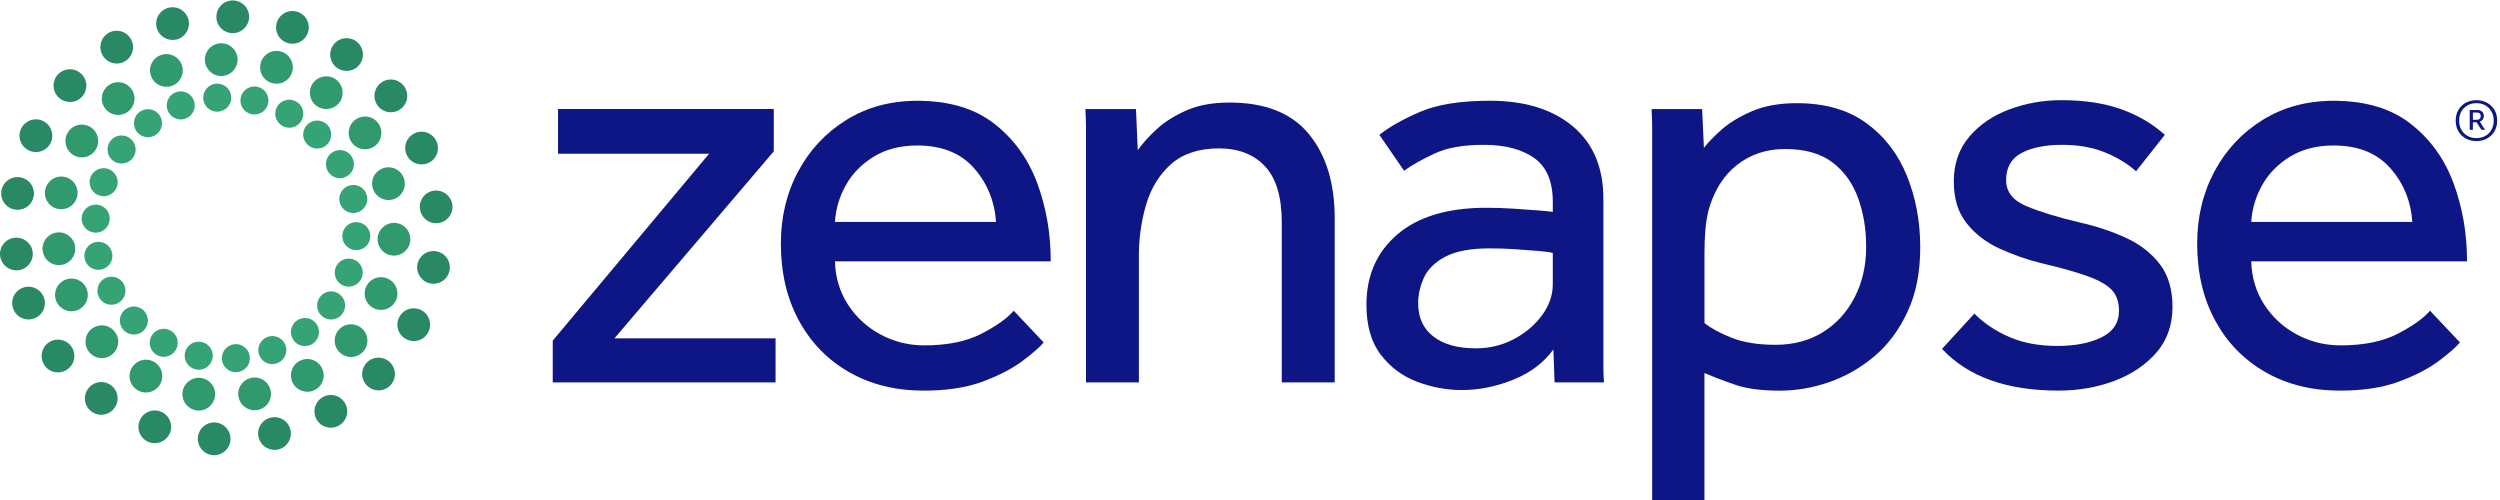 <svg width="175" height="35" viewBox="0 0 175 35" fill="none" xmlns="http://www.w3.org/2000/svg">
<path d="M38.691 26.768V23.847L49.639 10.76H39.062V7.631H54.165V10.594L43.013 23.681H54.289V26.768H38.691Z" fill="#0D1684"/>
<path d="M70.958 21.748L73.057 23.971C72.782 24.3 72.289 24.732 71.575 25.267C70.862 25.802 69.935 26.282 68.798 26.707C67.659 27.132 66.28 27.344 64.661 27.344C62.686 27.344 60.943 26.912 59.435 26.048C57.927 25.184 56.754 23.977 55.916 22.427C55.079 20.877 54.661 19.086 54.661 17.055C54.661 15.19 55.065 13.503 55.875 11.993C56.683 10.485 57.81 9.283 59.25 8.393C60.69 7.502 62.344 7.055 64.209 7.055C66.431 7.055 68.228 7.59 69.6 8.661C70.973 9.73 71.973 11.117 72.605 12.817C73.236 14.519 73.552 16.343 73.552 18.291H58.448C58.475 19.417 58.778 20.425 59.354 21.316C59.93 22.208 60.691 22.907 61.638 23.415C62.585 23.923 63.606 24.176 64.705 24.176C66.323 24.176 67.662 23.903 68.718 23.353C69.774 22.805 70.522 22.269 70.961 21.748H70.958ZM58.447 15.534H69.725C69.615 14.052 69.092 12.791 68.16 11.748C67.227 10.705 65.911 10.184 64.209 10.184C63.029 10.184 62.013 10.445 61.163 10.965C60.313 11.486 59.66 12.152 59.209 12.961C58.756 13.771 58.502 14.628 58.447 15.534Z" fill="#0D1684"/>
<path d="M79.724 26.768H76.02V8.846C76.02 8.586 76.005 8.181 75.978 7.633H79.518L79.642 10.513C79.971 10.046 80.41 9.559 80.959 9.051C81.507 8.543 82.201 8.105 83.037 7.734C83.873 7.363 84.882 7.178 86.062 7.178C88.559 7.178 90.411 7.913 91.618 9.379C92.825 10.848 93.429 12.816 93.429 15.286V26.767H89.724V15.572C89.724 13.789 89.334 12.479 88.551 11.642C87.769 10.806 86.692 10.388 85.32 10.388C83.948 10.388 82.81 10.752 81.986 11.478C81.163 12.205 80.58 13.145 80.236 14.297C79.892 15.45 79.723 16.643 79.723 17.878V26.767L79.724 26.768Z" fill="#0D1684"/>
<path d="M108.82 26.768L108.737 24.464C108.052 25.398 107.112 26.104 105.918 26.583C104.725 27.063 103.523 27.303 102.316 27.303C101.274 27.303 100.239 27.111 99.209 26.727C98.181 26.343 97.329 25.712 96.658 24.833C95.985 23.956 95.65 22.789 95.65 21.336C95.65 19.278 96.377 17.633 97.831 16.396C99.284 15.162 101.356 14.544 104.046 14.544C104.649 14.544 105.273 14.564 105.918 14.605C106.562 14.647 107.145 14.688 107.668 14.729C108.188 14.771 108.532 14.806 108.696 14.832V14.132C108.696 12.705 108.264 11.684 107.4 11.066C106.536 10.449 105.362 10.139 103.881 10.139C102.399 10.139 101.308 10.34 100.444 10.737C99.58 11.134 98.86 11.54 98.284 11.95L96.556 9.439C97.241 8.891 98.188 8.355 99.396 7.834C100.603 7.313 102.235 7.052 104.294 7.052C106.736 7.052 108.671 7.65 110.097 8.842C111.524 10.036 112.238 11.73 112.238 13.925V25.777C112.238 26.052 112.251 26.382 112.279 26.766H108.823L108.82 26.768ZM108.696 19.895V17.715C108.559 17.66 108.243 17.613 107.749 17.571C107.256 17.53 106.7 17.488 106.082 17.447C105.465 17.406 104.869 17.386 104.291 17.386C102.919 17.386 101.87 17.586 101.143 17.983C100.416 18.381 99.921 18.875 99.662 19.465C99.4 20.055 99.271 20.638 99.271 21.214C99.271 22.229 99.627 23.012 100.342 23.56C101.055 24.109 102.042 24.383 103.305 24.383C104.265 24.383 105.15 24.171 105.96 23.745C106.768 23.32 107.426 22.764 107.935 22.078C108.443 21.393 108.696 20.666 108.696 19.897V19.895Z" fill="#0D1684"/>
<path d="M119.313 35H115.651V8.846C115.651 8.586 115.637 8.181 115.61 7.633H119.149L119.273 10.349C119.547 9.993 119.952 9.574 120.487 9.094C121.021 8.614 121.727 8.182 122.607 7.798C123.484 7.414 124.541 7.222 125.775 7.222C127.75 7.222 129.377 7.689 130.652 8.622C131.927 9.555 132.874 10.789 133.491 12.325C134.108 13.861 134.416 15.521 134.416 17.304C134.416 19.087 134.122 20.535 133.531 21.812C132.94 23.088 132.166 24.131 131.205 24.939C130.245 25.748 129.189 26.352 128.037 26.75C126.885 27.147 125.746 27.346 124.621 27.346C123.33 27.346 122.302 27.215 121.533 26.955C120.765 26.695 120.024 26.414 119.311 26.111V35H119.313ZM119.313 17.715V22.613C119.752 22.971 120.384 23.313 121.207 23.641C122.03 23.971 123.059 24.136 124.294 24.136C125.529 24.136 126.661 23.841 127.606 23.25C128.553 22.661 129.293 21.845 129.828 20.802C130.364 19.759 130.631 18.594 130.631 17.303C130.631 16.012 130.445 14.931 130.075 13.887C129.704 12.844 129.108 12.008 128.284 11.377C127.461 10.746 126.35 10.43 124.95 10.43C123.659 10.43 122.543 10.801 121.596 11.541C120.649 12.281 119.984 13.339 119.6 14.709C119.491 15.148 119.415 15.622 119.373 16.13C119.332 16.638 119.312 17.166 119.312 17.714L119.313 17.715Z" fill="#0D1684"/>
<path d="M135.941 24.423L138.204 21.953C138.889 22.64 139.712 23.188 140.673 23.599C141.633 24.011 142.744 24.216 144.007 24.216C145.27 24.216 146.27 24.017 147.094 23.619C147.917 23.221 148.329 22.597 148.329 21.746C148.329 21.144 148.165 20.663 147.835 20.306C147.506 19.95 146.943 19.627 146.147 19.339C145.351 19.051 144.255 18.742 142.855 18.413C141.867 18.166 140.907 17.83 139.974 17.404C139.041 16.979 138.273 16.39 137.67 15.635C137.066 14.88 136.765 13.9 136.765 12.692C136.765 11.484 137.129 10.414 137.855 9.563C138.582 8.714 139.522 8.075 140.675 7.65C141.827 7.224 143.033 7.012 144.296 7.012C145.914 7.012 147.314 7.226 148.494 7.65C149.673 8.075 150.689 8.673 151.539 9.439L149.522 11.99C148.946 11.469 148.226 11.03 147.362 10.673C146.498 10.317 145.49 10.138 144.338 10.138C143.186 10.138 142.211 10.33 141.499 10.714C140.785 11.098 140.428 11.73 140.428 12.608C140.428 13.431 140.908 14.041 141.868 14.439C142.828 14.838 144.063 15.215 145.572 15.571C146.779 15.846 147.87 16.208 148.844 16.662C149.817 17.114 150.598 17.724 151.189 18.493C151.779 19.261 152.075 20.262 152.075 21.497C152.075 22.732 151.697 23.823 150.942 24.687C150.188 25.551 149.208 26.21 148.001 26.663C146.793 27.115 145.49 27.342 144.091 27.342C140.469 27.342 137.753 26.368 135.942 24.42L135.941 24.423Z" fill="#0D1684"/>
<path d="M170.099 21.748L172.197 23.971C171.923 24.3 171.429 24.732 170.716 25.267C170.002 25.802 169.076 26.282 167.938 26.707C166.799 27.132 165.421 27.344 163.802 27.344C161.827 27.344 160.084 26.912 158.576 26.048C157.068 25.184 155.894 23.977 155.057 22.427C154.219 20.877 153.802 19.086 153.802 17.055C153.802 15.19 154.206 13.503 155.015 11.993C155.823 10.485 156.95 9.283 158.39 8.393C159.831 7.502 161.484 7.055 163.35 7.055C165.571 7.055 167.369 7.59 168.741 8.661C170.113 9.73 171.113 11.117 171.745 12.817C172.376 14.519 172.692 16.343 172.692 18.291H157.589C157.616 19.417 157.918 20.425 158.494 21.316C159.07 22.208 159.832 22.907 160.779 23.415C161.725 23.923 162.747 24.176 163.846 24.176C165.463 24.176 166.802 23.903 167.858 23.353C168.914 22.805 169.662 22.269 170.101 21.748H170.099ZM157.588 15.534H168.865C168.756 14.052 168.233 12.791 167.301 11.748C166.367 10.705 165.051 10.184 163.35 10.184C162.17 10.184 161.153 10.445 160.304 10.965C159.453 11.486 158.801 12.152 158.349 12.961C157.897 13.771 157.642 14.628 157.588 15.534Z" fill="#0D1684"/>
<path d="M173.351 9.876C173.075 9.876 172.827 9.817 172.606 9.698C172.39 9.579 172.218 9.412 172.091 9.195C171.963 8.979 171.9 8.729 171.9 8.444C171.9 8.156 171.963 7.905 172.091 7.693C172.218 7.477 172.39 7.309 172.606 7.191C172.827 7.072 173.075 7.012 173.351 7.012C173.626 7.012 173.872 7.072 174.089 7.191C174.309 7.309 174.483 7.477 174.611 7.693C174.738 7.905 174.802 8.156 174.802 8.444C174.802 8.729 174.738 8.979 174.611 9.195C174.483 9.412 174.309 9.579 174.089 9.698C173.872 9.817 173.626 9.876 173.351 9.876ZM173.351 9.666C173.584 9.666 173.792 9.615 173.974 9.513C174.157 9.412 174.299 9.269 174.401 9.087C174.507 8.9 174.56 8.686 174.56 8.444C174.56 8.198 174.507 7.984 174.401 7.802C174.299 7.619 174.157 7.477 173.974 7.375C173.792 7.273 173.584 7.222 173.351 7.222C173.117 7.222 172.909 7.273 172.727 7.375C172.545 7.477 172.4 7.619 172.294 7.802C172.192 7.984 172.142 8.198 172.142 8.444C172.142 8.686 172.192 8.9 172.294 9.087C172.4 9.269 172.545 9.412 172.727 9.513C172.909 9.615 173.117 9.666 173.351 9.666ZM172.88 9.087V7.7H173.427C173.559 7.7 173.665 7.738 173.745 7.814C173.826 7.886 173.866 7.99 173.866 8.126C173.866 8.219 173.839 8.302 173.783 8.374C173.728 8.442 173.662 8.491 173.586 8.521L173.955 9.087H173.701L173.357 8.559H173.102V9.087H172.88ZM173.102 8.387H173.332C173.544 8.387 173.65 8.302 173.65 8.132C173.65 8.039 173.626 7.973 173.58 7.935C173.533 7.897 173.467 7.878 173.382 7.878H173.102V8.387Z" fill="#0D1684"/>
<path d="M13.727 28.719C13.108 28.619 12.681 28.026 12.782 27.407C12.888 26.782 13.475 26.355 14.1 26.462C14.72 26.562 15.147 27.148 15.047 27.774C14.954 28.334 14.467 28.741 13.915 28.741C13.855 28.741 13.795 28.734 13.728 28.721L13.727 28.719ZM16.691 27.767C16.585 27.142 17.005 26.548 17.631 26.442C18.25 26.335 18.844 26.755 18.95 27.375C19.064 28.002 18.644 28.594 18.018 28.701C17.951 28.714 17.892 28.721 17.825 28.721C17.278 28.721 16.791 28.327 16.693 27.768L16.691 27.767ZM9.669 27.335C9.109 27.028 8.902 26.336 9.209 25.783C9.509 25.223 10.203 25.016 10.761 25.316C11.315 25.623 11.521 26.315 11.221 26.875C11.015 27.255 10.621 27.475 10.216 27.475C10.029 27.475 9.843 27.428 9.669 27.335ZM20.509 26.835C20.203 26.282 20.402 25.581 20.956 25.275C21.516 24.968 22.208 25.168 22.515 25.722C22.822 26.282 22.622 26.975 22.068 27.282C21.888 27.382 21.701 27.422 21.516 27.422C21.109 27.422 20.716 27.208 20.509 26.835ZM6.285 24.696C5.858 24.231 5.891 23.504 6.351 23.077C6.818 22.651 7.544 22.677 7.97 23.144V23.151C8.404 23.609 8.37 24.336 7.904 24.763C7.684 24.97 7.404 25.07 7.13 25.07C6.817 25.07 6.511 24.943 6.283 24.696H6.285ZM23.807 24.696C23.334 24.276 23.3 23.551 23.72 23.084V23.077C24.147 22.61 24.866 22.57 25.339 22.997C25.812 23.417 25.846 24.144 25.426 24.616C25.199 24.861 24.886 24.989 24.574 24.989C24.3 24.989 24.027 24.896 23.807 24.696ZM3.946 21.098C3.699 20.518 3.966 19.846 4.546 19.593C5.126 19.339 5.798 19.606 6.051 20.185C6.305 20.772 6.038 21.444 5.451 21.697C5.305 21.757 5.151 21.79 4.998 21.79C4.558 21.79 4.138 21.53 3.946 21.097V21.098ZM26.225 21.605C25.645 21.358 25.372 20.686 25.618 20.099C25.864 19.519 26.538 19.246 27.117 19.493C27.703 19.739 27.977 20.412 27.73 20.998C27.543 21.432 27.117 21.692 26.671 21.692C26.525 21.692 26.371 21.665 26.225 21.605ZM2.986 17.554C2.906 16.927 3.352 16.355 3.978 16.275C4.605 16.195 5.177 16.642 5.257 17.268V17.275C5.337 17.902 4.89 18.474 4.264 18.547C4.211 18.554 4.164 18.561 4.118 18.561C3.552 18.561 3.059 18.134 2.986 17.555V17.554ZM27.503 17.887C26.871 17.847 26.391 17.3 26.438 16.668H26.431C26.478 16.042 27.025 15.563 27.657 15.603C28.284 15.643 28.762 16.19 28.722 16.822C28.682 17.427 28.175 17.894 27.577 17.894C27.557 17.894 27.53 17.887 27.503 17.887ZM4.047 14.621C3.427 14.495 3.035 13.881 3.168 13.269C3.302 12.649 3.908 12.249 4.527 12.383C5.146 12.516 5.539 13.123 5.406 13.741C5.293 14.281 4.819 14.647 4.287 14.647C4.207 14.647 4.127 14.64 4.047 14.62V14.621ZM26.087 13.156C25.921 12.543 26.281 11.917 26.894 11.751C27.501 11.584 28.133 11.944 28.299 12.557C28.466 13.164 28.106 13.796 27.493 13.963C27.393 13.989 27.293 14.003 27.193 14.003C26.686 14.003 26.226 13.663 26.087 13.156ZM5.134 10.85C4.594 10.524 4.42 9.817 4.747 9.278C5.074 8.731 5.773 8.558 6.319 8.885C6.859 9.211 7.033 9.917 6.706 10.464C6.493 10.817 6.113 11.017 5.726 11.017C5.526 11.017 5.319 10.964 5.133 10.85H5.134ZM24.608 9.95C24.248 9.43 24.382 8.718 24.908 8.358C25.428 7.998 26.141 8.131 26.501 8.658C26.854 9.178 26.721 9.89 26.201 10.25C26.001 10.384 25.774 10.45 25.554 10.45C25.187 10.45 24.827 10.277 24.608 9.95ZM7.392 7.633C6.985 7.146 7.051 6.427 7.538 6.02C8.025 5.614 8.744 5.68 9.15 6.167C9.557 6.654 9.49 7.373 9.004 7.779C8.79 7.959 8.53 8.046 8.27 8.046C7.944 8.046 7.617 7.906 7.392 7.633ZM22.156 7.413C21.649 7.033 21.543 6.314 21.916 5.807C22.296 5.3 23.016 5.194 23.522 5.567C24.028 5.947 24.135 6.666 23.762 7.173C23.535 7.473 23.188 7.633 22.836 7.633C22.603 7.633 22.363 7.559 22.156 7.413ZM10.576 5.334C10.349 4.74 10.649 4.081 11.243 3.861C11.836 3.635 12.495 3.935 12.722 4.528C12.942 5.122 12.642 5.78 12.055 6C11.921 6.054 11.781 6.074 11.648 6.074C11.181 6.074 10.748 5.794 10.575 5.334H10.576ZM19.01 5.807C18.404 5.614 18.07 4.968 18.264 4.368C18.45 3.761 19.097 3.428 19.702 3.615C20.302 3.808 20.635 4.455 20.449 5.054C20.296 5.547 19.842 5.86 19.357 5.86C19.244 5.86 19.124 5.84 19.01 5.807ZM14.34 4.208C14.32 3.575 14.82 3.049 15.453 3.029C16.079 3.009 16.611 3.509 16.631 4.141C16.645 4.775 16.151 5.3 15.519 5.32H15.486C14.867 5.32 14.354 4.827 14.34 4.208Z" fill="#31996E"/>
<path d="M14.927 31.865C14.294 31.825 13.815 31.285 13.848 30.658C13.882 30.025 14.422 29.539 15.054 29.573C15.687 29.613 16.166 30.153 16.133 30.785C16.099 31.392 15.593 31.864 14.994 31.864H14.927V31.865ZM18.098 30.605C17.951 29.991 18.338 29.379 18.952 29.233C19.57 29.086 20.184 29.466 20.331 30.086C20.477 30.7 20.09 31.318 19.478 31.465C19.392 31.485 19.305 31.492 19.218 31.492C18.692 31.492 18.225 31.14 18.1 30.605H18.098ZM10.449 30.958C9.849 30.745 9.544 30.086 9.756 29.493C9.969 28.894 10.623 28.587 11.221 28.799C11.815 29.013 12.127 29.666 11.915 30.265C11.741 30.732 11.301 31.024 10.836 31.024C10.703 31.024 10.576 31.004 10.449 30.957V30.958ZM22.161 29.359C21.848 28.814 22.041 28.114 22.588 27.8C23.142 27.487 23.84 27.674 24.154 28.227C24.467 28.773 24.28 29.473 23.727 29.786C23.547 29.893 23.354 29.939 23.16 29.939C22.76 29.939 22.375 29.733 22.161 29.359ZM6.411 28.814C5.898 28.441 5.793 27.721 6.165 27.215C6.538 26.703 7.25 26.59 7.764 26.962C8.277 27.335 8.384 28.054 8.01 28.567C7.79 28.874 7.437 29.034 7.083 29.034C6.85 29.034 6.617 28.961 6.41 28.814H6.411ZM25.706 27.008C25.246 26.568 25.233 25.85 25.666 25.39C26.106 24.931 26.831 24.916 27.291 25.356C27.745 25.79 27.765 26.515 27.325 26.975C27.098 27.208 26.798 27.327 26.499 27.327C26.213 27.327 25.926 27.22 25.706 27.007V27.008ZM3.147 25.616C2.767 25.116 2.86 24.397 3.36 24.011C3.867 23.624 4.586 23.724 4.973 24.224C5.353 24.731 5.259 25.451 4.753 25.83C4.546 25.99 4.299 26.07 4.059 26.07C3.712 26.07 3.372 25.916 3.146 25.616H3.147ZM28.438 23.744C27.873 23.457 27.653 22.765 27.945 22.205C28.232 21.638 28.924 21.418 29.49 21.712C30.05 21.998 30.27 22.691 29.977 23.257C29.777 23.651 29.377 23.876 28.965 23.876C28.785 23.876 28.605 23.829 28.438 23.743V23.744ZM0.928 21.624C0.701 21.03 0.995 20.372 1.588 20.145C2.182 19.918 2.84 20.218 3.067 20.812C3.294 21.398 2.994 22.064 2.407 22.284C2.267 22.337 2.134 22.364 2 22.364C1.533 22.364 1.1 22.084 0.927 21.625L0.928 21.624ZM30.13 19.845C29.512 19.725 29.105 19.125 29.217 18.506C29.337 17.886 29.937 17.473 30.562 17.593C31.183 17.713 31.588 18.313 31.469 18.931C31.369 19.485 30.883 19.863 30.344 19.863C30.277 19.863 30.204 19.857 30.13 19.843V19.845ZM0.009 17.926C-0.071 17.294 0.376 16.72 1.008 16.647C1.635 16.567 2.207 17.014 2.287 17.64C2.36 18.267 1.914 18.839 1.288 18.919C1.241 18.926 1.195 18.926 1.148 18.926C0.575 18.926 0.083 18.499 0.009 17.926ZM29.392 14.595C29.325 13.968 29.785 13.403 30.417 13.343C31.044 13.283 31.603 13.743 31.669 14.368C31.729 15.002 31.276 15.56 30.644 15.62C30.604 15.627 30.564 15.627 30.53 15.627C29.944 15.627 29.452 15.187 29.392 14.594V14.595ZM1.043 14.668C0.416 14.568 -0.004 13.981 0.096 13.356C0.203 12.729 0.789 12.31 1.415 12.411C2.042 12.517 2.462 13.104 2.362 13.729C2.268 14.29 1.781 14.688 1.229 14.688C1.169 14.688 1.103 14.681 1.043 14.668ZM28.451 10.797C28.212 10.21 28.491 9.545 29.078 9.305C29.665 9.065 30.33 9.345 30.57 9.932C30.811 10.518 30.53 11.19 29.944 11.43C29.797 11.484 29.65 11.51 29.51 11.51C29.057 11.51 28.63 11.244 28.45 10.797H28.451ZM2.015 10.53C1.441 10.25 1.208 9.57 1.481 8.998C1.761 8.431 2.448 8.191 3.014 8.471C3.587 8.745 3.82 9.43 3.547 10.004C3.347 10.41 2.94 10.644 2.515 10.644C2.348 10.644 2.175 10.61 2.015 10.53ZM26.466 7.433C26.066 6.933 26.146 6.214 26.639 5.82C27.133 5.42 27.858 5.5 28.252 5.994C28.652 6.487 28.572 7.213 28.078 7.606C27.865 7.779 27.611 7.859 27.359 7.859C27.026 7.859 26.693 7.713 26.466 7.433ZM4.127 6.841C3.654 6.414 3.62 5.688 4.047 5.222C4.474 4.755 5.199 4.715 5.666 5.148C6.139 5.568 6.173 6.294 5.746 6.767C5.519 7.014 5.207 7.141 4.894 7.141C4.621 7.141 4.347 7.041 4.127 6.841ZM23.608 4.762C23.088 4.395 22.955 3.683 23.322 3.163C23.682 2.643 24.394 2.516 24.914 2.876C25.434 3.243 25.561 3.955 25.201 4.475C24.98 4.795 24.62 4.968 24.26 4.962C24.034 4.962 23.807 4.895 23.607 4.762H23.608ZM7.192 3.888C6.865 3.348 7.038 2.643 7.578 2.316C8.118 1.989 8.824 2.163 9.15 2.709C9.477 3.249 9.304 3.955 8.764 4.282C8.577 4.395 8.377 4.448 8.17 4.448C7.784 4.448 7.404 4.248 7.192 3.888ZM20.11 3.001C19.505 2.808 19.185 2.155 19.384 1.556C19.584 0.956 20.23 0.629 20.829 0.829C21.429 1.029 21.756 1.676 21.556 2.275C21.396 2.761 20.951 3.06 20.471 3.06C20.351 3.06 20.23 3.047 20.11 3V3.001ZM10.969 1.943C10.809 1.329 11.176 0.704 11.789 0.544C12.403 0.384 13.028 0.75 13.188 1.364C13.348 1.977 12.982 2.603 12.368 2.763C12.268 2.783 12.175 2.796 12.075 2.796C11.568 2.796 11.103 2.456 10.969 1.944V1.943ZM16.259 2.323C15.626 2.303 15.127 1.776 15.147 1.144C15.166 0.51 15.693 0.012 16.326 0.03C16.958 0.05 17.458 0.584 17.438 1.209C17.418 1.836 16.911 2.321 16.293 2.321H16.259V2.323Z" fill="#298964"/>
<path d="M15.533 25.143C15.493 24.603 15.899 24.129 16.438 24.091C16.978 24.051 17.45 24.457 17.49 24.996C17.537 25.536 17.13 26.01 16.59 26.048C16.564 26.048 16.537 26.055 16.51 26.055C16.003 26.055 15.57 25.662 15.531 25.143H15.533ZM13.707 25.855C13.174 25.748 12.834 25.222 12.947 24.696C13.06 24.163 13.581 23.824 14.113 23.937C14.646 24.051 14.986 24.571 14.873 25.103C14.773 25.563 14.366 25.883 13.914 25.883C13.841 25.883 13.774 25.876 13.707 25.856V25.855ZM18.145 24.856C17.952 24.344 18.205 23.777 18.718 23.584C19.225 23.397 19.791 23.651 19.984 24.157C20.171 24.664 19.917 25.231 19.41 25.423C19.297 25.47 19.177 25.49 19.064 25.49C18.664 25.49 18.29 25.243 18.145 24.856ZM10.996 24.856C10.516 24.603 10.343 24.004 10.596 23.531C10.856 23.051 11.456 22.872 11.928 23.131C12.408 23.391 12.582 23.991 12.322 24.463C12.148 24.79 11.808 24.976 11.461 24.976C11.302 24.976 11.142 24.943 10.995 24.856H10.996ZM20.564 23.837C20.237 23.404 20.317 22.785 20.751 22.459C21.184 22.132 21.797 22.212 22.13 22.645C22.456 23.077 22.37 23.691 21.943 24.024C21.763 24.157 21.556 24.224 21.351 24.224C21.051 24.224 20.757 24.091 20.564 23.839V23.837ZM8.678 23.131C8.292 22.751 8.292 22.125 8.672 21.745C9.059 21.358 9.679 21.358 10.064 21.738C10.451 22.125 10.451 22.744 10.064 23.131C9.877 23.324 9.624 23.417 9.372 23.417C9.119 23.417 8.872 23.324 8.678 23.131ZM22.596 22.172C22.156 21.852 22.07 21.232 22.39 20.798C22.71 20.358 23.33 20.265 23.762 20.592C24.195 20.912 24.288 21.53 23.968 21.964C23.775 22.224 23.482 22.364 23.175 22.364C22.975 22.364 22.768 22.304 22.595 22.172H22.596ZM6.94 20.826C6.68 20.346 6.853 19.753 7.326 19.488C7.806 19.227 8.398 19.401 8.665 19.881C8.925 20.354 8.745 20.954 8.272 21.213C8.125 21.293 7.958 21.333 7.798 21.333C7.452 21.333 7.118 21.146 6.938 20.826H6.94ZM24.075 20.008C23.568 19.821 23.302 19.254 23.488 18.747C23.675 18.234 24.234 17.975 24.747 18.161C25.254 18.341 25.521 18.907 25.334 19.419C25.187 19.813 24.814 20.066 24.407 20.066C24.3 20.066 24.187 20.046 24.074 20.006L24.075 20.008ZM5.926 18.115C5.813 17.589 6.146 17.063 6.68 16.95C7.206 16.83 7.732 17.17 7.845 17.697C7.965 18.23 7.625 18.755 7.092 18.869C7.025 18.882 6.952 18.889 6.885 18.889C6.432 18.889 6.025 18.575 5.925 18.117L5.926 18.115ZM24.881 17.509C24.34 17.475 23.927 17.009 23.962 16.47C23.995 15.923 24.462 15.511 25.001 15.551C25.547 15.584 25.953 16.051 25.919 16.59C25.893 17.11 25.459 17.509 24.939 17.509H24.879H24.881ZM6.632 16.283C6.085 16.243 5.679 15.776 5.719 15.236C5.759 14.69 6.226 14.284 6.772 14.324C7.312 14.364 7.718 14.831 7.678 15.37V15.376C7.645 15.89 7.212 16.29 6.698 16.29C6.678 16.29 6.652 16.283 6.632 16.283ZM23.774 14.144C23.654 13.617 23.987 13.092 24.514 12.972C25.047 12.845 25.566 13.179 25.686 13.712C25.813 14.239 25.479 14.764 24.946 14.884C24.872 14.898 24.799 14.911 24.726 14.911C24.279 14.911 23.874 14.598 23.772 14.144H23.774ZM6.91 13.671C6.404 13.484 6.144 12.917 6.332 12.412C6.525 11.899 7.09 11.645 7.597 11.832C8.104 12.025 8.364 12.592 8.177 13.097C8.024 13.491 7.65 13.737 7.25 13.737C7.137 13.737 7.024 13.717 6.91 13.671ZM22.94 11.972C22.674 11.498 22.84 10.9 23.314 10.633C23.787 10.366 24.386 10.533 24.652 11.006V11.013C24.919 11.486 24.746 12.079 24.273 12.345C24.119 12.432 23.959 12.472 23.792 12.472C23.452 12.472 23.119 12.292 22.939 11.972H22.94ZM7.917 11.252C7.484 10.925 7.397 10.306 7.724 9.873C8.05 9.44 8.669 9.353 9.103 9.68C9.536 10.006 9.623 10.625 9.296 11.058C9.103 11.312 8.803 11.445 8.51 11.445C8.304 11.445 8.097 11.385 7.917 11.252ZM21.521 10.12C21.128 9.74 21.121 9.121 21.502 8.734C21.881 8.347 22.5 8.341 22.894 8.714C23.28 9.094 23.287 9.721 22.907 10.106C22.714 10.3 22.46 10.4 22.207 10.4C21.96 10.4 21.707 10.306 21.52 10.12H21.521ZM9.569 9.213C9.249 8.773 9.336 8.161 9.769 7.834C10.209 7.514 10.821 7.601 11.148 8.034C11.468 8.467 11.382 9.086 10.948 9.413C10.768 9.54 10.561 9.606 10.361 9.606C10.061 9.606 9.761 9.466 9.568 9.213H9.569ZM19.776 8.819C19.296 8.553 19.129 7.954 19.389 7.481C19.656 7.007 20.249 6.841 20.728 7.101C21.201 7.367 21.368 7.961 21.108 8.433C20.928 8.759 20.595 8.94 20.248 8.94C20.088 8.94 19.921 8.899 19.775 8.819H19.776ZM11.735 7.721C11.541 7.207 11.808 6.642 12.315 6.455C12.822 6.268 13.387 6.529 13.574 7.042C13.761 7.549 13.5 8.114 12.995 8.301C12.882 8.341 12.768 8.361 12.655 8.361C12.255 8.361 11.883 8.114 11.736 7.721H11.735ZM17.598 7.994C17.065 7.874 16.733 7.354 16.853 6.822C16.973 6.295 17.493 5.956 18.025 6.075C18.552 6.195 18.885 6.722 18.772 7.247C18.665 7.707 18.265 8.014 17.813 8.014C17.74 8.014 17.673 8.007 17.6 7.994H17.598ZM14.227 6.902C14.194 6.362 14.601 5.895 15.141 5.856H15.147C15.687 5.823 16.153 6.23 16.186 6.775C16.226 7.315 15.813 7.781 15.273 7.814C15.253 7.821 15.226 7.821 15.206 7.821C14.693 7.821 14.261 7.421 14.226 6.902H14.227Z" fill="#36A377"/>
</svg>
